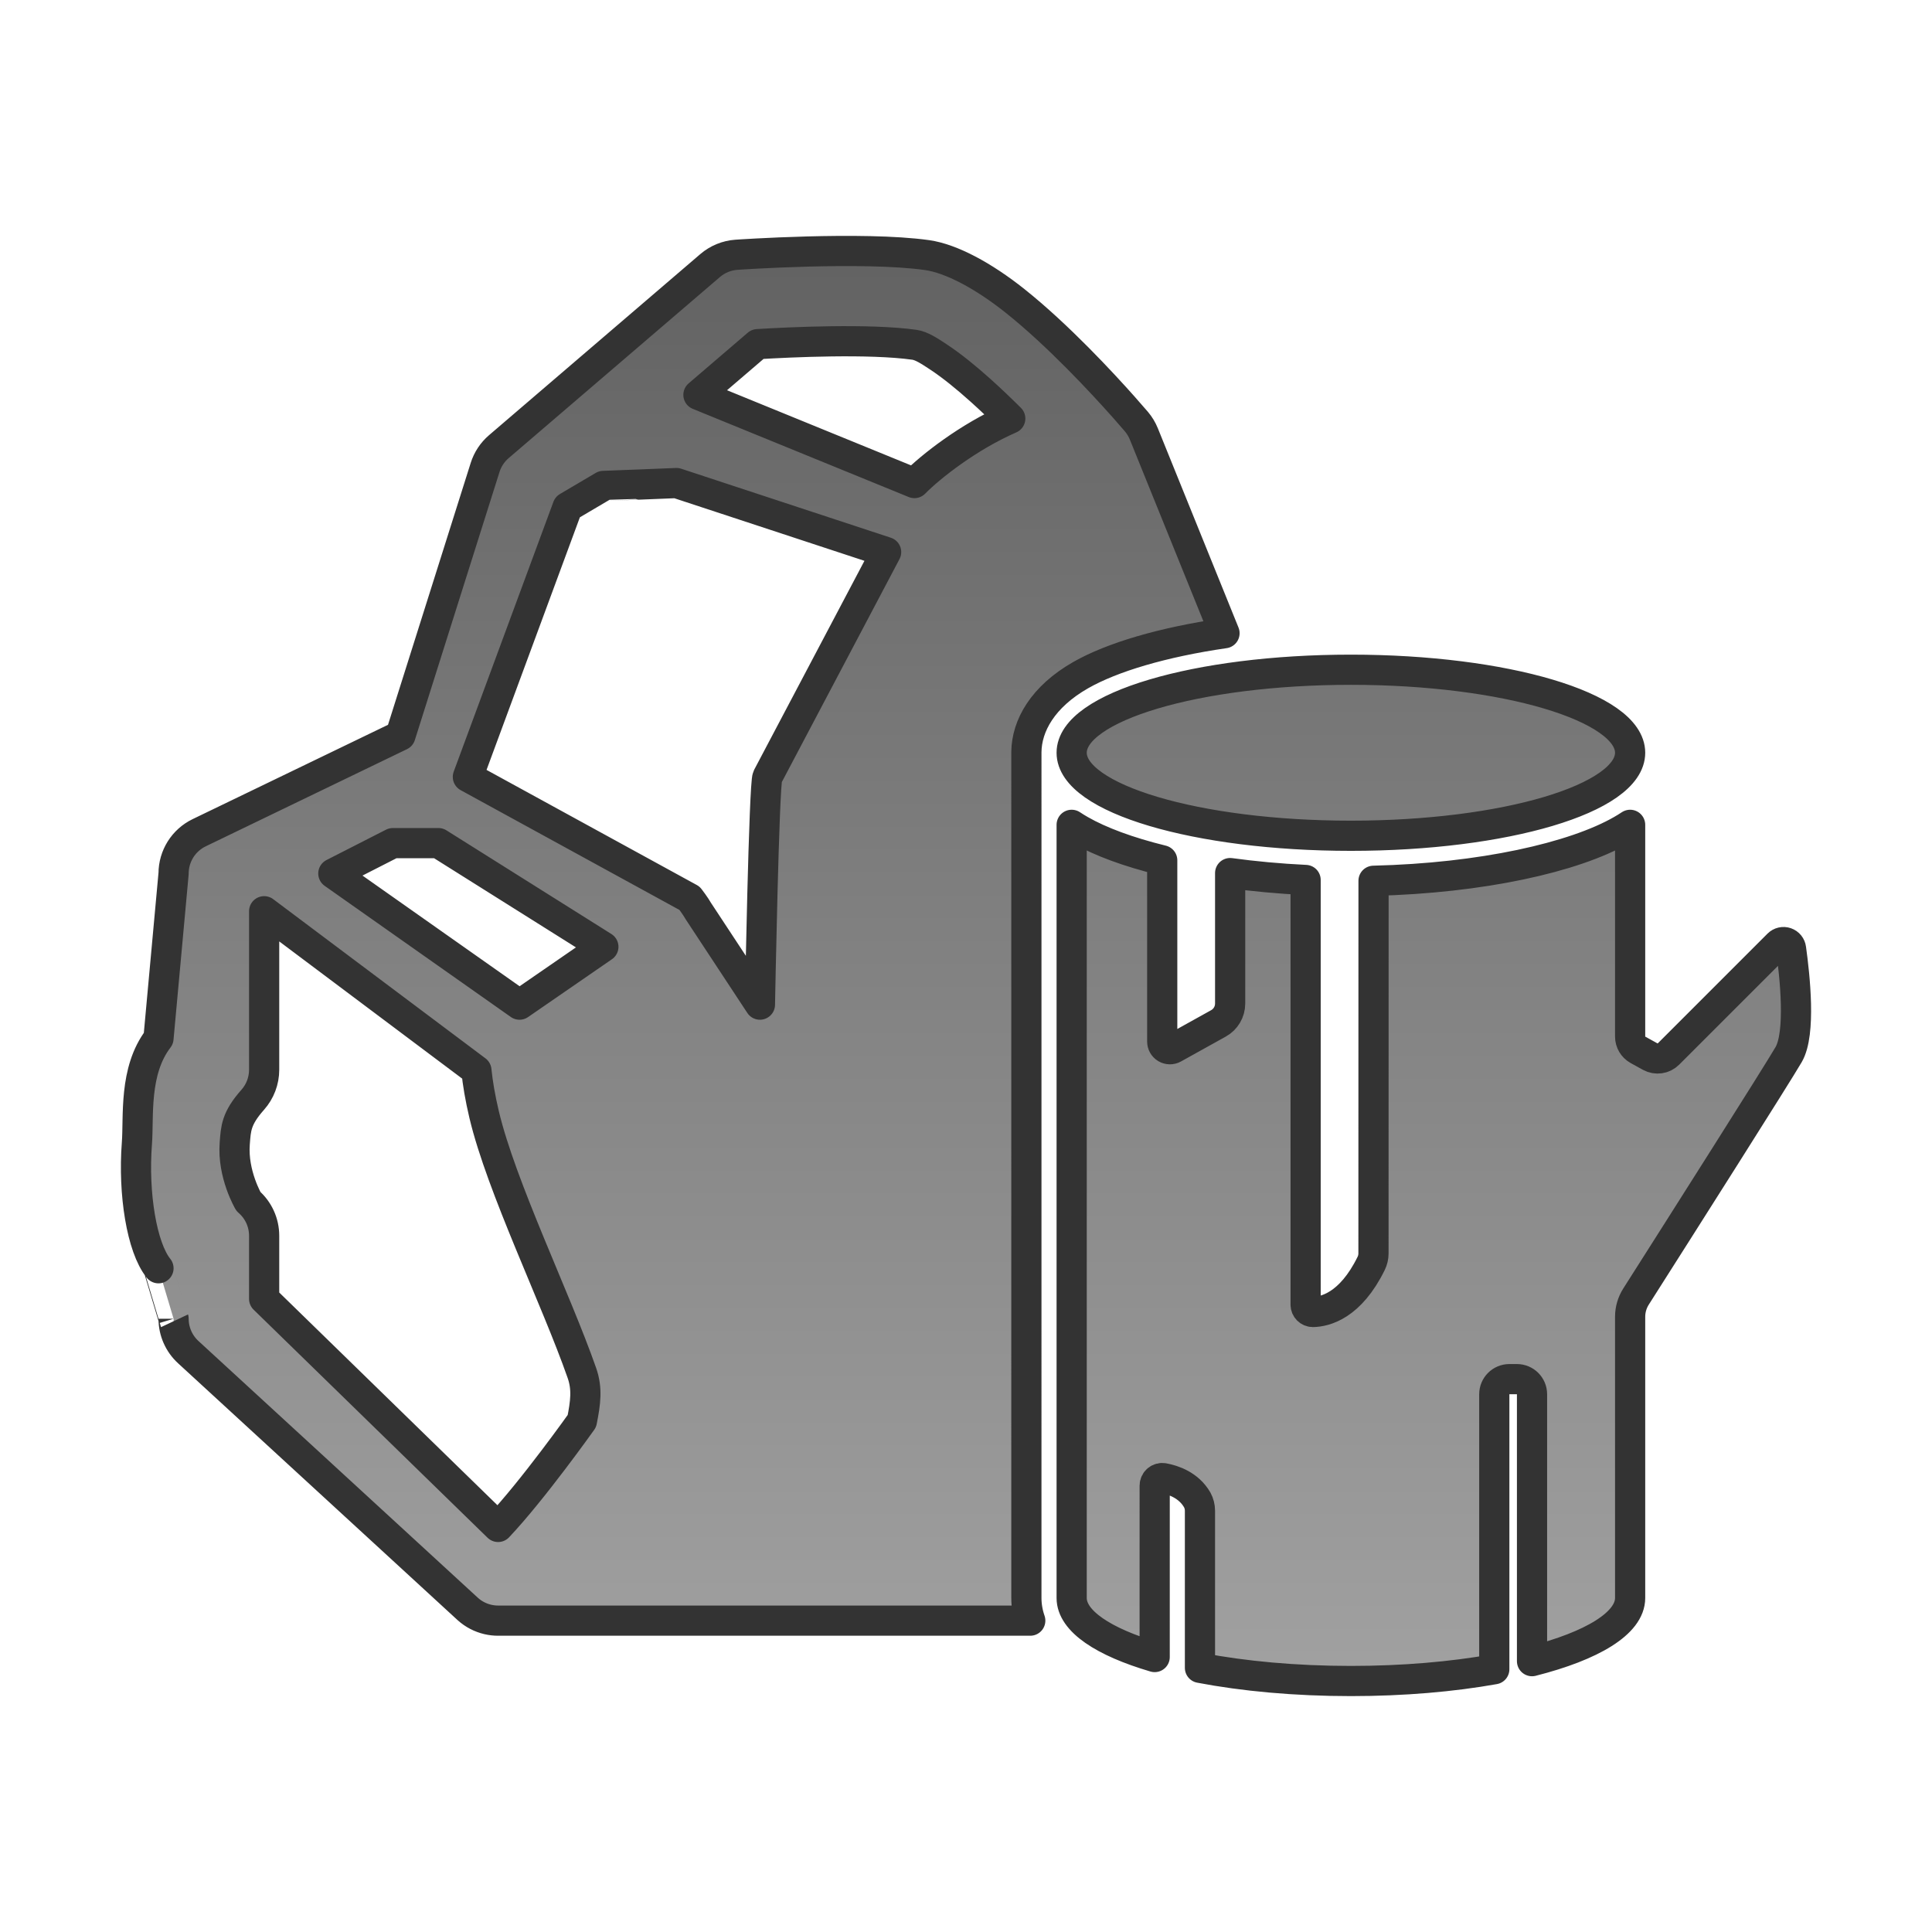 <?xml version="1.0" encoding="UTF-8" standalone="no"?>
<!DOCTYPE svg PUBLIC "-//W3C//DTD SVG 1.1//EN" "http://www.w3.org/Graphics/SVG/1.1/DTD/svg11.dtd">
<svg width="100%" height="100%" viewBox="0 0 256 256" version="1.1" xmlns="http://www.w3.org/2000/svg" xmlns:xlink="http://www.w3.org/1999/xlink" xml:space="preserve" xmlns:serif="http://www.serif.com/" style="fill-rule:evenodd;clip-rule:evenodd;stroke-linecap:round;stroke-linejoin:round;stroke-miterlimit:1.5;">
    <g transform="matrix(1,0,0,1,0.001,-6.257)">
        <path d="M182,122.964C196.329,122.623 208.557,119.867 214.851,116.259C215.253,116.029 215.636,115.792 216,115.551L216,143.607C216,144.339 216.398,145.014 217.04,145.368C217.533,145.64 218.128,145.968 218.655,146.259C219.452,146.698 220.443,146.557 221.086,145.914C224.058,142.942 232.326,134.674 235.62,131.38C235.891,131.109 236.292,131.016 236.654,131.142C237.017,131.267 237.275,131.588 237.321,131.968C237.825,135.586 238.65,143.172 237,146C235.38,148.778 223.123,168.084 216.779,178.061C216.27,178.861 216,179.789 216,180.737C216,187.773 216,218 216,218C216,221.349 210.954,224.351 203,226.369L203,191C203,189.895 202.105,189 201,189C200.671,189 200.329,189 200,189C198.895,189 198,189.895 198,191C198,198.891 198,227.439 198,227.439C192.446,228.43 185.945,229 179,229C171.634,229 164.768,228.359 159,227.254L159,206.431C159,205.932 158.875,205.44 158.637,205C157.503,203.043 155.47,202.359 154.178,202.124C153.886,202.071 153.587,202.15 153.359,202.34C153.132,202.53 153.001,202.811 153.001,203.107C153,207.801 153,225.823 153,225.823C146.21,223.828 142,221.059 142,218L142,115.551C142.364,115.792 142.747,116.029 143.149,116.259C145.805,117.782 149.519,119.153 154,120.254L154,144.268C154,144.629 154.191,144.963 154.502,145.146C154.814,145.329 155.198,145.334 155.514,145.159C157.165,144.241 159.794,142.781 161.457,141.857C162.409,141.328 163,140.324 163,139.235C163,134.512 163,121.944 163,121.944C166.145,122.376 169.498,122.688 173,122.857L173,179.135C172.999,179.665 173.427,180.097 173.957,180.102C175.57,180.075 178.923,179.283 181.68,173.678C181.885,173.264 181.992,172.809 181.992,172.348C182,166.478 182,122.964 182,122.964ZM136,218L136.001,105.899C136.038,102.435 138.152,98.591 143.197,95.714C147.351,93.345 154.065,91.346 162.253,90.161L151.562,63.749C151.324,63.163 150.996,62.618 150.589,62.134C150.589,62.134 148.995,60.297 148.898,60.196C146.088,57.035 140.2,50.669 134.5,46.13C130.3,42.785 126.036,40.509 122.836,40.058C114.295,38.857 97.57,40.015 97.57,40.015C96.289,40.107 95.071,40.608 94.095,41.444L66.095,65.444C65.245,66.173 64.616,67.125 64.279,68.193L53.059,103.723C53.059,103.723 26.392,116.597 26.392,116.597C24.318,117.598 23,119.697 23,122L21,143.847C17.694,148.162 18.41,154.227 18.137,157.785C17.63,164.402 18.776,171.549 21,174.307C20.999,174.306 23,181 23,181C23,182.679 23.704,184.282 24.94,185.418L61.94,219.418L61.994,219.467C62.763,220.157 63.665,220.613 64.61,220.837L64.669,220.85C65.102,220.949 65.549,221 66,221L136.514,221C136.165,219.99 136,218.98 136,218ZM35,127L35,148C35,149.469 34.461,150.888 33.485,151.986C31.285,154.461 31.256,155.775 31.102,157.785C30.79,161.855 32.92,165.457 32.92,165.457C34.241,166.597 35,168.255 35,170C35,170 35,178.365 35,178.365L66,208.584C70.581,203.748 77.104,194.556 77.104,194.556C77.588,192.111 77.838,190.281 77.104,188.183C73.657,178.329 66.429,163.549 64.146,153.936C63.622,151.728 63.293,149.752 63.126,148.094L35,127ZM75.206,73.441L61.994,109.199L91.37,125.282C91.37,125.282 92.145,126.288 92.545,127L100.694,139.377C100.694,139.377 101.238,110.063 101.694,109.199L117.416,79.409L89.635,70.264C89.635,70.264 79.98,70.656 79.949,70.645L75.206,73.441ZM44.167,122L68.836,139.377L79.949,131.713L58.09,117.974L52.059,117.974L44.167,122ZM179,95C199.421,95 216,99.929 216,106C216,112.071 199.421,117 179,117C158.579,117 142,112.071 142,106C142,99.929 158.579,95 179,95ZM133.864,61.718C132.623,60.481 131.299,59.213 129.946,57.999C128.07,56.315 126.14,54.733 124.312,53.53C123.134,52.754 122.094,52.072 121.164,51.942C115.175,51.099 104.715,51.596 100.387,51.856L92.545,58.578L121.164,70.264C123.315,68.08 128.351,64.122 133.864,61.718Z" style="fill:url(#_Linear1);stroke:rgb(51,51,51);stroke-width:4px;"/>
    </g>
    <defs>
        <linearGradient id="_Linear1" x1="0" y1="0" x2="1" y2="0" gradientUnits="userSpaceOnUse" gradientTransform="matrix(1.56755e-14,-256,220.534,1.35038e-14,128,256)"><stop offset="0" style="stop-color:rgb(170,170,170);stop-opacity:1"/><stop offset="1" style="stop-color:rgb(85,85,85);stop-opacity:1"/></linearGradient>
    </defs>
</svg>

